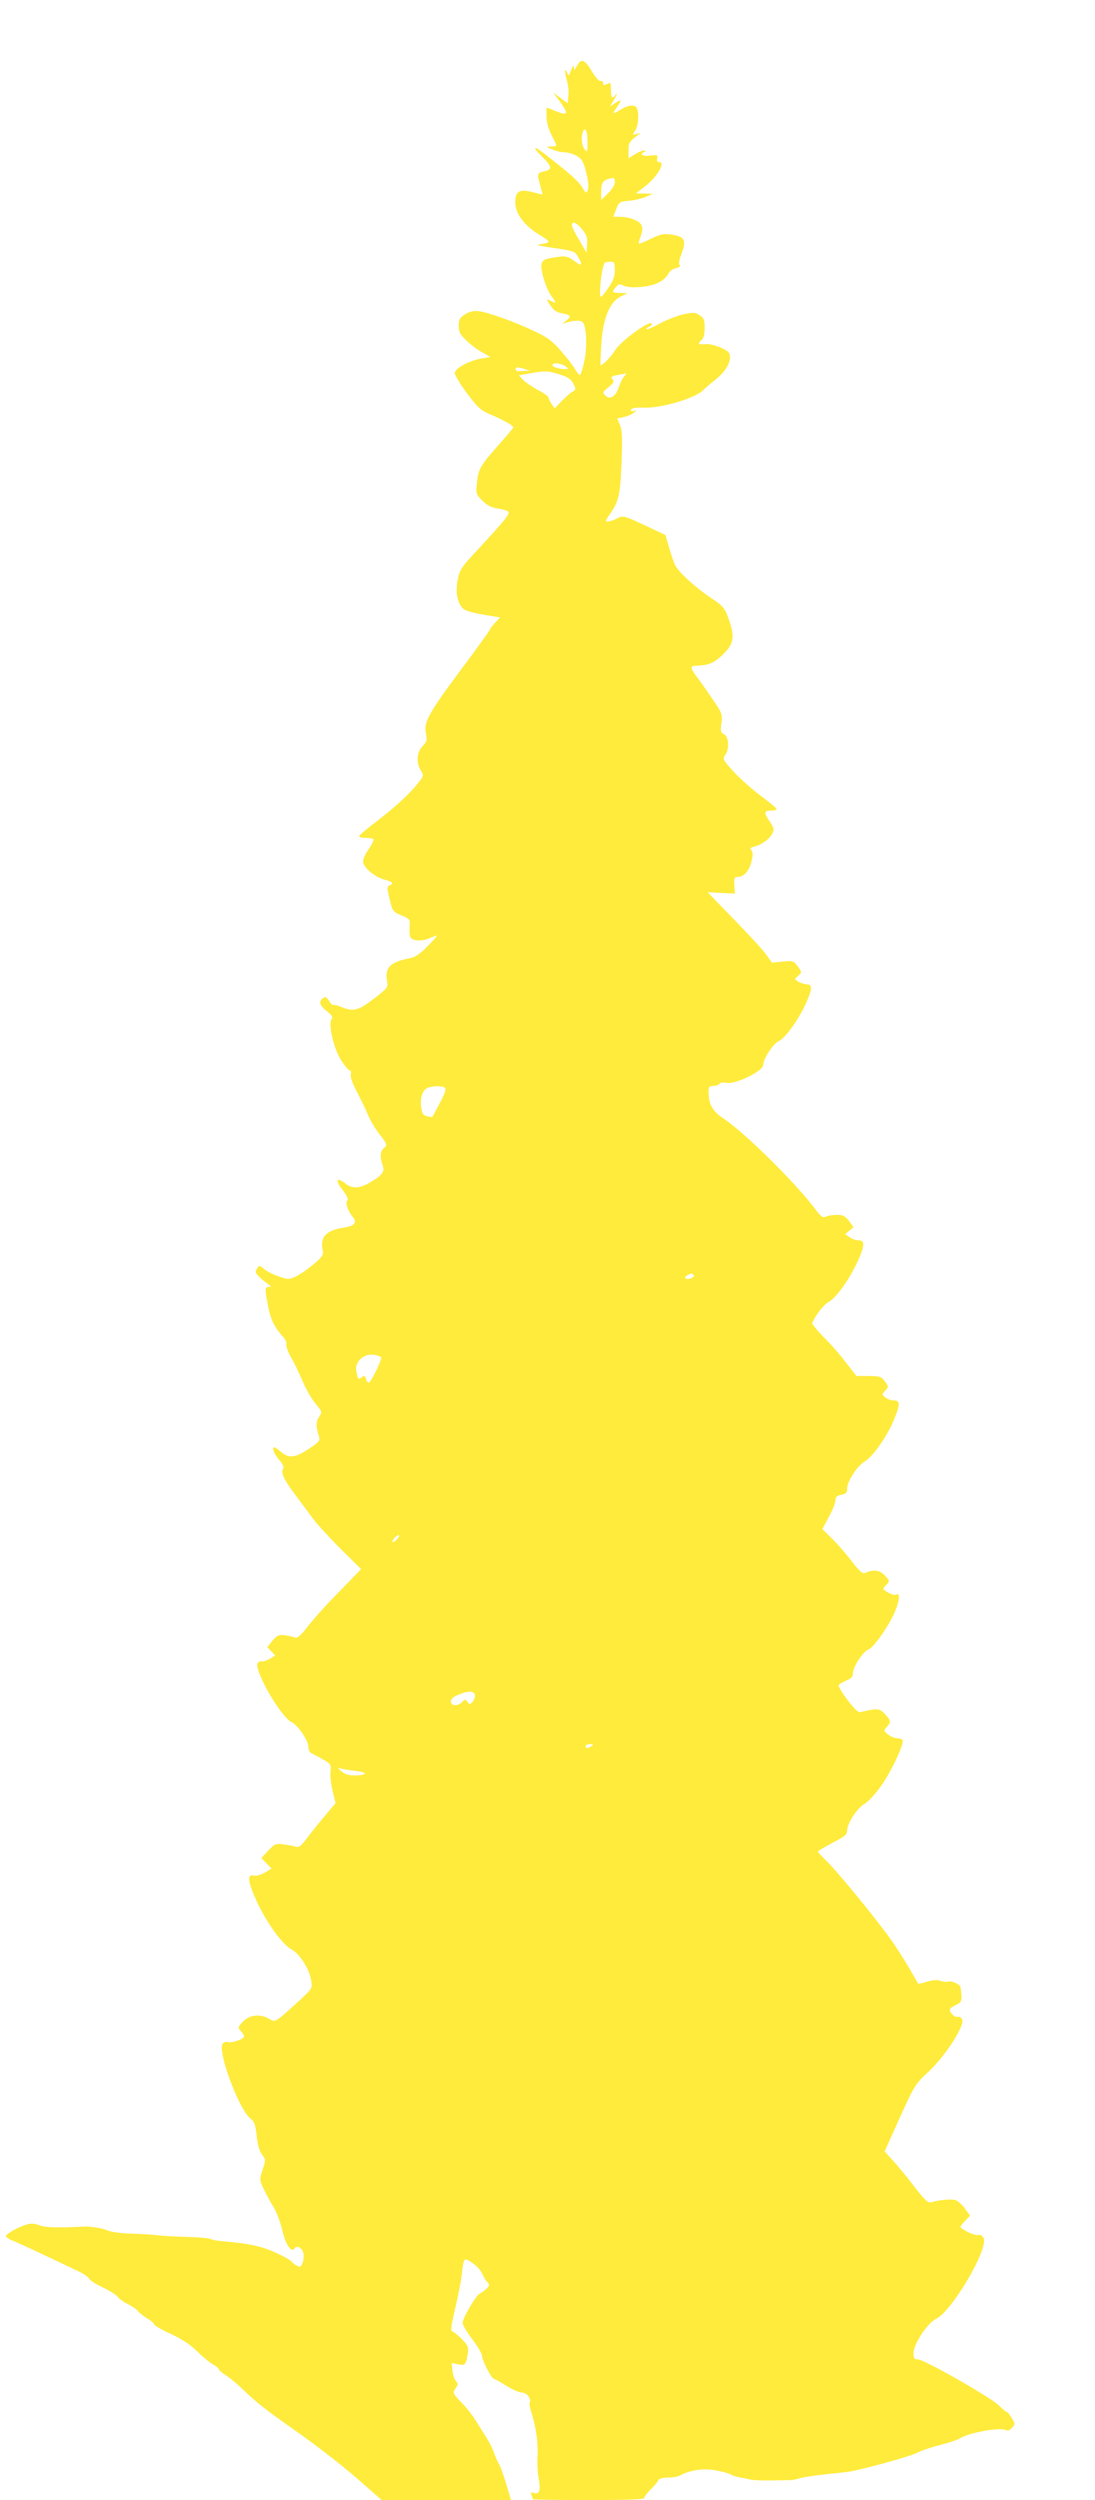 <?xml version="1.0" standalone="no"?>
<!DOCTYPE svg PUBLIC "-//W3C//DTD SVG 20010904//EN"
 "http://www.w3.org/TR/2001/REC-SVG-20010904/DTD/svg10.dtd">
<svg version="1.0" xmlns="http://www.w3.org/2000/svg"
 width="561pt" height="1280pt" viewBox="0 0 561 1280"
 preserveAspectRatio="xMidYMid meet">
<g transform="translate(0,1280) scale(0.1,-0.1)"
fill="#ffeb3b" stroke="none">
<path d="M2956 12463 c-13 -24 -15 -25 -16 -8 -1 14 -5 9 -14 -14 -10 -29 -14
-32 -19 -16 -14 35 -16 9 -3 -35 7 -25 11 -62 8 -82 l-4 -37 -36 27 -37 27 33
-44 c46 -65 43 -75 -18 -51 l-50 20 0 -45 c0 -29 9 -64 25 -95 14 -27 25 -52
25 -55 0 -3 -12 -5 -27 -5 -28 -1 -28 -1 6 -15 18 -8 47 -15 65 -15 17 0 45
-9 62 -19 26 -16 34 -31 47 -84 11 -41 14 -74 9 -88 -8 -21 -9 -21 -30 13 -20
32 -64 71 -193 171 -59 46 -64 36 -9 -18 47 -46 50 -62 13 -71 -42 -10 -42
-10 -27 -67 7 -28 14 -52 14 -53 0 -1 -23 5 -51 12 -67 18 -89 5 -89 -51 0
-58 44 -118 120 -165 67 -41 67 -41 -5 -53 -11 -1 27 -9 85 -17 101 -15 105
-16 123 -48 25 -43 18 -48 -24 -16 -29 21 -41 24 -79 19 -66 -9 -78 -14 -85
-34 -9 -28 22 -130 50 -167 28 -36 26 -41 -6 -23 -18 9 -19 8 -10 -8 23 -39
38 -52 74 -58 43 -8 46 -16 15 -39 -20 -15 -20 -16 -3 -10 40 14 76 16 89 5
21 -18 26 -126 9 -203 -8 -37 -18 -68 -22 -68 -4 0 -15 13 -24 29 -10 17 -42
59 -72 93 -47 54 -70 71 -143 105 -105 49 -234 95 -282 100 -23 3 -46 -3 -67
-16 -28 -18 -33 -27 -33 -59 0 -31 7 -45 38 -74 20 -20 57 -48 81 -61 l43 -25
-43 -7 c-65 -11 -139 -51 -139 -75 0 -11 28 -58 63 -104 53 -72 70 -87 117
-107 61 -25 120 -58 120 -66 0 -3 -28 -38 -63 -77 -106 -119 -116 -136 -123
-204 -7 -60 -6 -62 27 -95 25 -25 47 -36 81 -41 26 -4 50 -11 53 -17 7 -11
-18 -42 -149 -184 -92 -98 -101 -111 -111 -163 -12 -61 -4 -112 23 -144 13
-16 59 -28 156 -43 l38 -6 -26 -28 c-14 -15 -26 -30 -26 -34 0 -4 -65 -94
-144 -200 -171 -229 -196 -275 -184 -331 7 -35 5 -43 -17 -66 -30 -31 -34 -87
-9 -125 15 -24 15 -27 -9 -58 -45 -58 -116 -124 -212 -198 -52 -39 -95 -76
-95 -80 0 -5 15 -9 33 -9 19 0 36 -3 40 -6 3 -4 -7 -26 -23 -50 -17 -23 -30
-52 -30 -64 0 -30 57 -79 108 -93 44 -12 52 -21 28 -30 -15 -6 -14 -14 6 -94
9 -37 16 -44 55 -60 39 -16 44 -21 42 -48 -3 -66 0 -72 32 -79 18 -3 45 0 66
9 19 8 38 15 41 15 4 0 -18 -25 -48 -55 -38 -39 -65 -57 -90 -61 -101 -19
-129 -47 -117 -117 6 -29 2 -35 -44 -72 -103 -81 -125 -88 -192 -60 -19 8 -37
12 -39 9 -3 -2 -13 7 -22 21 -14 21 -20 24 -32 14 -22 -18 -17 -36 20 -66 26
-20 32 -30 25 -40 -19 -22 10 -151 48 -210 18 -29 38 -53 44 -53 7 0 9 -9 6
-21 -3 -13 9 -47 33 -92 21 -40 46 -92 56 -117 10 -25 35 -67 56 -94 43 -55
44 -59 23 -76 -17 -14 -19 -47 -5 -86 13 -32 -1 -51 -66 -89 -51 -30 -90 -32
-124 -5 -49 38 -55 16 -10 -39 19 -26 26 -41 19 -48 -11 -11 4 -55 29 -85 23
-27 8 -45 -45 -53 -92 -14 -123 -46 -110 -114 5 -25 0 -34 -42 -70 -70 -58
-118 -84 -144 -78 -46 11 -97 34 -117 52 -18 16 -23 17 -30 5 -6 -8 -10 -18
-10 -22 0 -10 28 -38 60 -60 20 -14 22 -17 8 -17 -22 -1 -22 -6 -5 -96 14 -72
32 -109 75 -157 14 -15 22 -33 19 -41 -3 -8 8 -38 25 -68 17 -30 43 -84 59
-122 15 -37 44 -87 64 -112 36 -43 36 -44 20 -69 -17 -25 -17 -51 0 -103 6
-18 -2 -27 -47 -57 -74 -50 -106 -54 -145 -22 -17 14 -34 26 -37 26 -15 0 -3
-32 23 -63 20 -22 27 -38 21 -47 -12 -20 4 -55 63 -134 29 -39 70 -93 90 -121
20 -27 84 -97 142 -155 l105 -104 -108 -111 c-60 -60 -133 -141 -162 -178 -39
-51 -57 -66 -69 -61 -9 4 -32 9 -52 12 -31 3 -40 -1 -63 -28 l-27 -33 20 -21
21 -22 -30 -18 c-17 -9 -34 -15 -39 -12 -5 3 -14 0 -20 -8 -25 -30 118 -279
174 -304 31 -14 85 -94 85 -127 0 -15 7 -29 18 -33 9 -4 36 -18 58 -31 39 -22
41 -26 37 -60 -2 -20 2 -65 11 -100 l15 -63 -52 -62 c-29 -34 -70 -85 -92
-114 -31 -42 -44 -52 -60 -47 -11 4 -39 9 -63 12 -39 5 -45 3 -78 -32 l-35
-38 26 -27 26 -27 -35 -21 c-19 -11 -43 -18 -54 -15 -37 9 -34 -27 11 -127 51
-112 134 -227 182 -252 40 -21 89 -98 99 -156 6 -42 6 -43 -51 -96 -136 -124
-131 -121 -163 -103 -46 28 -101 22 -135 -13 -27 -28 -27 -31 -12 -48 9 -10
17 -23 17 -28 0 -14 -64 -36 -82 -29 -8 3 -20 -1 -27 -8 -29 -36 82 -336 142
-384 20 -15 26 -32 32 -88 4 -44 14 -78 27 -96 20 -26 20 -29 3 -78 -16 -50
-16 -52 6 -99 13 -26 35 -68 51 -93 15 -25 35 -78 44 -117 16 -72 47 -119 63
-94 11 18 38 4 45 -23 3 -13 2 -35 -4 -50 -8 -22 -13 -24 -29 -15 -11 5 -23
15 -27 21 -4 6 -39 26 -78 44 -78 35 -131 47 -274 60 -29 2 -58 8 -65 12 -7 4
-55 8 -107 10 -52 1 -122 4 -155 8 -33 4 -98 8 -145 9 -47 1 -98 8 -115 15
-30 13 -91 23 -130 21 -130 -7 -194 -5 -224 7 -27 10 -42 11 -70 2 -43 -14
-101 -47 -101 -59 0 -4 17 -15 37 -23 33 -13 114 -51 331 -154 30 -14 56 -32
59 -40 3 -8 34 -28 69 -44 35 -17 69 -38 76 -48 7 -10 32 -28 55 -39 23 -12
46 -28 50 -35 4 -7 25 -23 45 -36 21 -12 38 -27 38 -32 0 -5 38 -27 84 -48 57
-26 101 -55 136 -90 29 -28 65 -58 81 -67 16 -8 29 -19 29 -23 0 -5 16 -19 35
-31 18 -11 56 -42 83 -68 84 -80 118 -106 295 -231 95 -67 228 -171 297 -231
l125 -110 332 0 331 0 -25 83 c-13 45 -30 91 -37 102 -7 11 -18 36 -25 56 -6
20 -26 59 -43 85 -17 27 -42 67 -56 89 -14 22 -40 54 -56 72 -57 58 -59 61
-42 85 13 19 14 24 2 37 -8 9 -16 33 -18 54 l-4 39 32 -7 c37 -7 41 -3 50 52
5 35 3 43 -28 75 -18 19 -40 37 -48 40 -13 4 -11 21 12 119 15 63 30 139 33
169 11 94 10 93 55 64 21 -14 44 -39 51 -56 7 -16 18 -36 26 -43 12 -12 11
-17 -5 -33 -10 -10 -26 -21 -34 -25 -19 -7 -88 -126 -88 -151 0 -9 22 -47 50
-83 27 -36 50 -75 50 -86 0 -23 49 -117 61 -117 5 0 33 -16 63 -35 30 -19 67
-35 81 -35 25 0 49 -34 38 -53 -2 -4 1 -24 8 -44 24 -73 37 -160 33 -225 -2
-37 0 -88 5 -113 12 -62 5 -88 -22 -79 -16 5 -19 3 -14 -11 4 -9 7 -19 7 -21
0 -2 128 -4 285 -4 189 0 285 3 285 10 0 6 15 26 34 45 19 18 36 39 38 46 3 8
22 14 49 14 24 0 53 5 64 11 52 29 124 38 188 25 34 -7 67 -16 72 -21 6 -4 24
-10 40 -13 17 -3 41 -8 55 -11 21 -6 69 -7 210 -4 8 0 29 4 45 9 27 7 71 14
170 25 17 1 50 5 75 8 58 6 335 82 363 100 12 7 60 24 107 36 47 12 95 28 106
35 49 31 212 60 241 42 6 -4 18 2 28 13 16 18 16 20 -1 49 -10 17 -21 31 -25
31 -4 0 -22 15 -41 34 -41 41 -384 236 -415 236 -19 0 -23 5 -23 33 1 46 71
153 116 175 81 38 271 362 243 414 -7 12 -18 18 -29 15 -15 -4 -68 20 -89 39
-3 2 7 17 22 32 l27 28 -27 37 c-15 21 -37 40 -50 43 -24 6 -78 1 -120 -11
-18 -6 -32 7 -90 81 -37 49 -87 109 -110 134 l-41 45 77 171 c75 166 80 174
150 239 87 82 186 237 170 266 -5 10 -15 16 -22 13 -17 -6 -48 28 -39 41 4 6
19 16 34 22 26 12 28 22 19 89 -1 14 -47 35 -64 28 -7 -2 -24 -1 -38 4 -16 6
-39 5 -69 -4 -24 -7 -45 -12 -46 -11 0 1 -20 36 -44 77 -24 41 -64 104 -89
140 -75 107 -275 351 -330 405 -28 27 -51 52 -51 55 0 3 34 23 75 45 64 33 75
42 75 64 0 36 54 117 89 135 16 9 51 46 79 84 52 69 127 226 116 243 -3 5 -15
9 -27 9 -12 0 -33 9 -47 19 -23 19 -24 20 -7 39 23 25 22 32 -9 66 -22 23 -32
27 -63 23 -20 -3 -45 -8 -57 -12 -16 -5 -29 6 -72 61 -28 37 -49 71 -45 77 3
5 21 15 39 23 26 11 34 20 34 40 0 30 53 110 78 118 27 9 106 121 137 195 25
60 27 100 5 86 -5 -3 -23 2 -40 11 -30 18 -30 18 -10 39 19 21 19 21 -7 49
-26 28 -59 32 -103 12 -11 -5 -30 13 -67 61 -29 38 -74 90 -101 116 l-49 48
33 62 c19 34 34 72 34 85 0 17 7 24 30 29 24 4 30 11 30 32 0 36 51 114 88
137 43 25 114 125 151 213 34 81 34 101 -1 101 -13 0 -32 7 -42 15 -19 14 -19
15 -1 35 18 20 18 21 -2 48 -18 24 -27 27 -83 27 l-62 0 -55 70 c-29 39 -81
98 -115 131 -33 34 -59 66 -57 70 19 43 59 95 84 108 40 22 107 116 150 210
36 80 37 106 1 106 -12 0 -32 7 -44 16 l-22 15 21 18 22 18 -23 31 c-20 26
-31 32 -63 32 -21 0 -46 -4 -56 -9 -15 -8 -25 -1 -57 42 -103 136 -360 389
-467 460 -58 39 -77 73 -77 140 0 22 4 27 24 27 14 0 28 5 32 11 4 7 19 8 37
5 45 -9 186 60 187 91 0 32 51 110 80 123 33 14 102 111 140 195 32 72 33 95
3 95 -10 1 -28 6 -41 13 -23 13 -23 13 -3 31 20 18 20 18 -2 48 -21 29 -25 30
-77 25 l-55 -6 -30 42 c-16 23 -91 104 -165 180 l-135 139 70 -4 70 -3 -3 43
c-2 35 1 42 16 42 32 0 59 29 71 76 9 34 9 49 1 60 -9 10 -6 15 17 20 37 10
78 40 91 69 9 18 6 29 -14 58 -32 47 -30 57 7 57 17 0 29 4 27 9 -1 5 -40 36
-85 70 -45 34 -107 89 -137 123 -52 57 -54 62 -41 82 23 31 19 93 -5 106 -18
10 -20 17 -14 58 6 45 3 51 -45 122 -28 41 -65 94 -83 117 -34 46 -33 54 3 55
54 1 83 12 121 46 71 64 77 101 34 212 -13 35 -29 53 -71 80 -90 59 -182 143
-198 180 -8 19 -22 61 -31 93 l-17 58 -92 43 c-124 58 -124 58 -157 41 -16 -8
-36 -15 -45 -15 -14 0 -14 3 3 28 52 74 59 100 66 269 5 130 4 169 -8 197
l-14 34 32 6 c18 4 41 13 52 22 18 14 18 15 1 10 -12 -4 -17 -2 -14 6 3 9 24
12 67 11 88 -4 269 50 305 92 6 6 31 28 58 49 51 41 77 81 77 120 0 20 -9 29
-47 46 -28 12 -62 20 -80 18 -36 -4 -41 3 -18 22 10 8 15 30 15 61 0 41 -4 51
-26 65 -22 15 -32 15 -82 5 -31 -7 -86 -28 -121 -47 -35 -19 -66 -33 -69 -30
-3 3 3 8 12 12 9 3 16 10 16 15 0 29 -158 -84 -190 -136 -20 -33 -68 -81 -73
-74 -2 2 0 51 4 109 8 131 43 214 99 242 l35 17 -37 1 c-42 0 -46 5 -22 31 13
15 20 16 38 7 30 -16 124 -10 173 12 25 11 48 30 55 45 7 16 23 28 41 32 17 4
25 9 19 15 -6 6 -3 28 9 57 26 70 18 88 -45 99 -46 7 -57 5 -110 -20 -32 -16
-60 -27 -62 -25 -3 2 0 16 6 31 19 50 13 71 -25 89 -20 9 -53 17 -75 17 l-38
0 15 39 c14 37 18 39 67 43 28 3 67 12 86 21 l35 15 -43 1 -44 1 43 33 c65 49
111 127 76 127 -10 0 -13 7 -10 19 4 17 1 19 -36 14 -39 -5 -58 8 -28 20 8 4
7 6 -3 6 -8 1 -30 -8 -47 -19 l-33 -20 0 40 c0 38 4 45 45 76 19 15 19 15 -4
8 -23 -6 -23 -6 -7 17 16 23 21 83 10 113 -8 22 -42 20 -82 -4 -44 -27 -47
-25 -23 9 28 39 26 45 -6 24 l-28 -18 24 40 c12 22 16 32 8 23 -21 -27 -27
-22 -27 22 0 38 -2 40 -20 30 -16 -8 -20 -8 -20 4 0 9 -6 13 -12 11 -8 -3 -27
19 -46 50 -37 62 -54 68 -76 28z m54 -391 c0 -51 -1 -54 -15 -36 -15 20 -19
61 -9 88 12 31 24 4 24 -52z m140 -205 c0 -13 -15 -38 -35 -57 l-35 -34 0 40
c0 54 10 65 63 73 4 0 7 -9 7 -22z m-167 -242 c23 -28 28 -44 25 -77 l-3 -42
-37 64 c-21 34 -38 69 -38 76 0 25 24 15 53 -21z m167 -207 c0 -32 -8 -55 -32
-90 -18 -27 -36 -48 -39 -48 -13 0 2 143 18 173 2 4 15 7 29 7 22 0 24 -4 24
-42z m-254 -493 c19 -14 19 -14 -1 -15 -30 0 -65 11 -65 21 0 14 44 10 66 -6z
m-206 -15 l25 -8 -27 -1 c-16 -1 -31 -1 -35 -2 -4 0 -9 4 -11 10 -4 12 12 13
48 1z m177 -27 c42 -13 58 -24 70 -47 15 -28 14 -31 -3 -41 -11 -5 -35 -27
-56 -48 l-36 -38 -16 23 c-9 12 -16 27 -16 33 0 5 -24 23 -54 38 -29 16 -64
39 -76 52 l-22 23 54 10 c78 14 96 14 155 -5z m331 -10 c-9 -10 -21 -35 -28
-56 -15 -47 -45 -66 -69 -42 -15 15 -14 18 17 43 26 21 30 30 21 39 -14 14 -6
18 41 26 14 2 27 5 29 6 2 0 -3 -7 -11 -16z m-920 -3641 c9 -6 4 -25 -24 -78
-20 -38 -37 -70 -39 -72 -1 -2 -14 0 -28 3 -21 6 -25 14 -30 53 -5 49 11 87
41 95 29 8 66 7 80 -1z m1277 -961 c6 -11 -33 -26 -43 -16 -4 3 0 10 8 15 19
12 27 12 35 1z m-1603 -420 c8 -7 -52 -131 -64 -131 -4 0 -10 9 -13 21 -5 16
-9 18 -21 8 -18 -14 -20 -12 -28 27 -12 53 41 100 99 86 11 -2 23 -7 27 -11z
m83 -931 c-10 -11 -20 -18 -23 -15 -7 6 18 35 31 35 5 0 2 -9 -8 -20z m398
-797 c2 -10 -3 -26 -11 -35 -14 -16 -16 -16 -27 -2 -10 15 -13 15 -27 0 -23
-23 -58 -21 -58 3 0 12 13 24 38 34 50 21 80 21 85 0z m597 -263 c-19 -13 -30
-13 -30 0 0 6 10 10 23 10 18 0 19 -2 7 -10z m-1208 -127 c66 -7 60 -23 -8
-23 -28 0 -49 7 -65 21 -20 17 -21 20 -5 15 11 -4 46 -9 78 -13z"/>
</g>
</svg>
